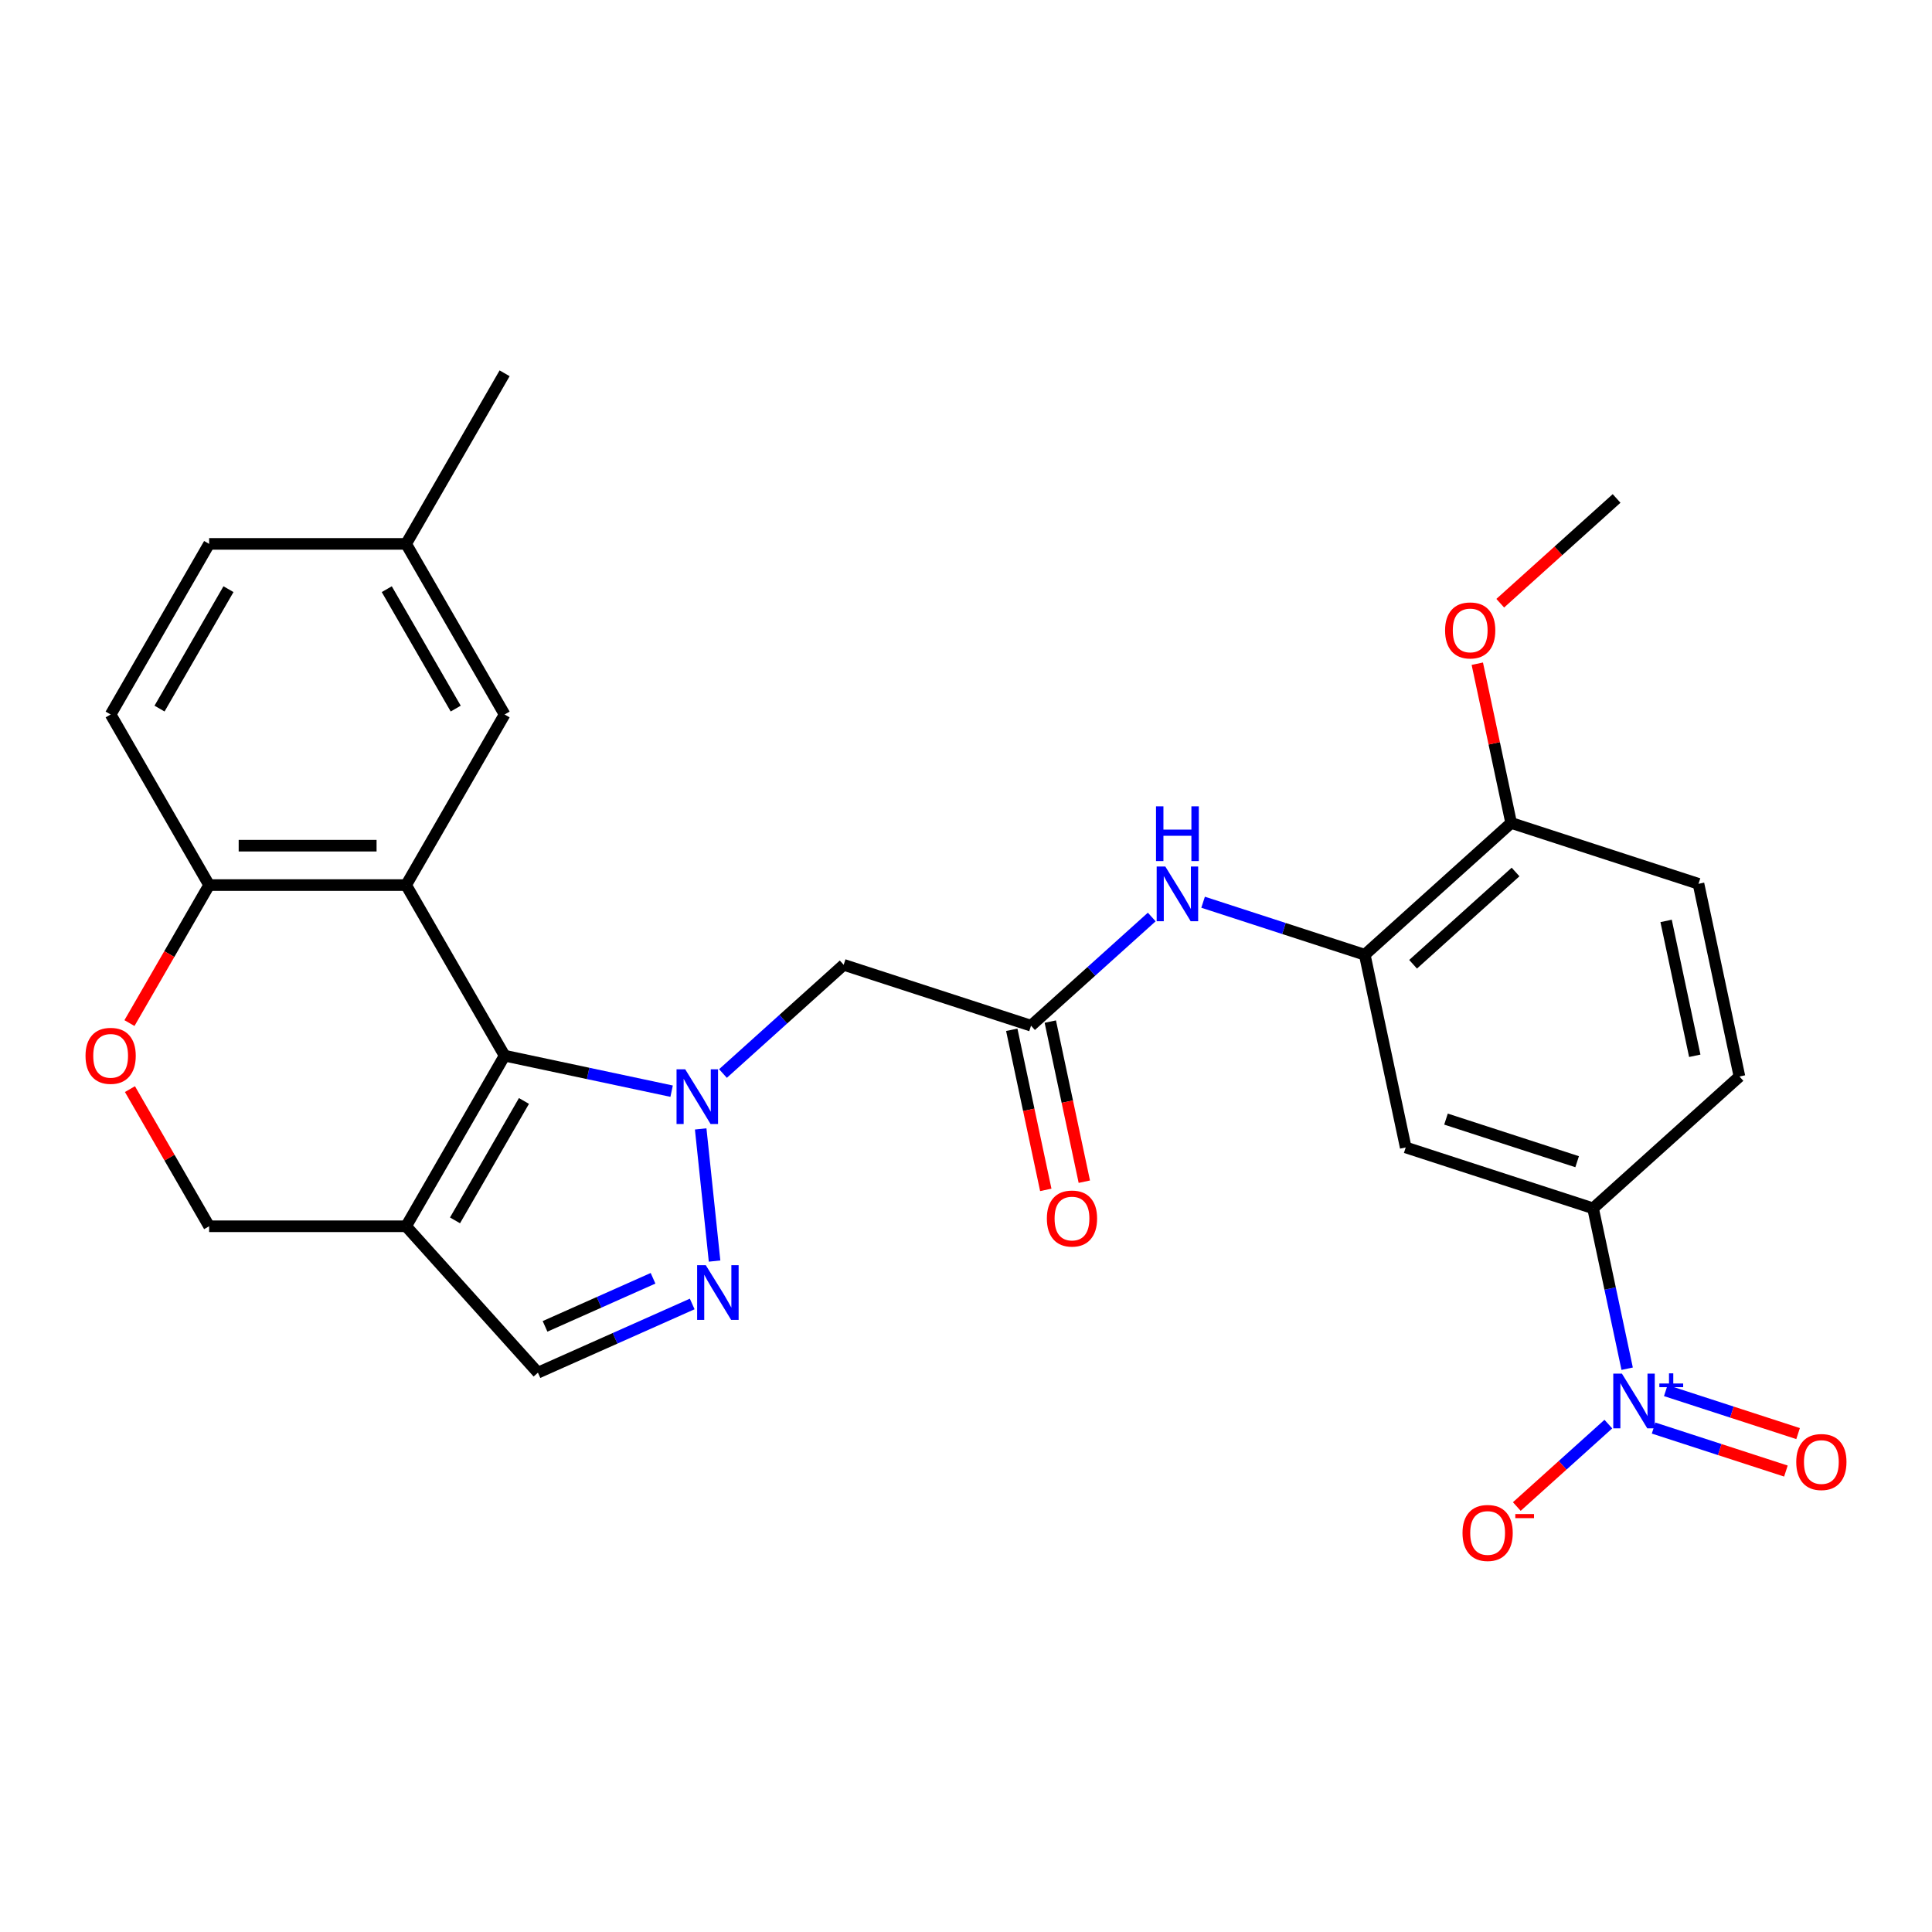<?xml version='1.0' encoding='iso-8859-1'?>
<svg version='1.1' baseProfile='full'
              xmlns='http://www.w3.org/2000/svg'
                      xmlns:rdkit='http://www.rdkit.org/xml'
                      xmlns:xlink='http://www.w3.org/1999/xlink'
                  xml:space='preserve'
width='1000px' height='1000px' viewBox='0 0 1000 1000'>
<!-- END OF HEADER -->
<rect style='opacity:1.0;fill:#FFFFFF;stroke:none' width='1000' height='1000' x='0' y='0'> </rect>
<path class='bond-0' d='M 347.628,564.789 L 304.406,555.602' style='fill:none;fill-rule:evenodd;stroke:#0000FF;stroke-width:6px;stroke-linecap:butt;stroke-linejoin:miter;stroke-opacity:1' />
<path class='bond-0' d='M 304.406,555.602 L 261.185,546.415' style='fill:none;fill-rule:evenodd;stroke:#000000;stroke-width:6px;stroke-linecap:butt;stroke-linejoin:miter;stroke-opacity:1' />
<path class='bond-2' d='M 362.673,584.323 L 369.863,652.726' style='fill:none;fill-rule:evenodd;stroke:#0000FF;stroke-width:6px;stroke-linecap:butt;stroke-linejoin:miter;stroke-opacity:1' />
<path class='bond-5' d='M 374.206,555.648 L 405.447,527.519' style='fill:none;fill-rule:evenodd;stroke:#0000FF;stroke-width:6px;stroke-linecap:butt;stroke-linejoin:miter;stroke-opacity:1' />
<path class='bond-5' d='M 405.447,527.519 L 436.688,499.389' style='fill:none;fill-rule:evenodd;stroke:#000000;stroke-width:6px;stroke-linecap:butt;stroke-linejoin:miter;stroke-opacity:1' />
<path class='bond-1' d='M 261.185,546.415 L 210.205,458.115' style='fill:none;fill-rule:evenodd;stroke:#000000;stroke-width:6px;stroke-linecap:butt;stroke-linejoin:miter;stroke-opacity:1' />
<path class='bond-3' d='M 261.185,546.415 L 210.205,634.715' style='fill:none;fill-rule:evenodd;stroke:#000000;stroke-width:6px;stroke-linecap:butt;stroke-linejoin:miter;stroke-opacity:1' />
<path class='bond-3' d='M 271.198,569.856 L 235.512,631.666' style='fill:none;fill-rule:evenodd;stroke:#000000;stroke-width:6px;stroke-linecap:butt;stroke-linejoin:miter;stroke-opacity:1' />
<path class='bond-12' d='M 210.205,458.115 L 108.245,458.115' style='fill:none;fill-rule:evenodd;stroke:#000000;stroke-width:6px;stroke-linecap:butt;stroke-linejoin:miter;stroke-opacity:1' />
<path class='bond-12' d='M 194.911,437.723 L 123.539,437.723' style='fill:none;fill-rule:evenodd;stroke:#000000;stroke-width:6px;stroke-linecap:butt;stroke-linejoin:miter;stroke-opacity:1' />
<path class='bond-15' d='M 210.205,458.115 L 261.185,369.815' style='fill:none;fill-rule:evenodd;stroke:#000000;stroke-width:6px;stroke-linecap:butt;stroke-linejoin:miter;stroke-opacity:1' />
<path class='bond-9' d='M 358.286,674.932 L 318.358,692.709' style='fill:none;fill-rule:evenodd;stroke:#0000FF;stroke-width:6px;stroke-linecap:butt;stroke-linejoin:miter;stroke-opacity:1' />
<path class='bond-9' d='M 318.358,692.709 L 278.429,710.486' style='fill:none;fill-rule:evenodd;stroke:#000000;stroke-width:6px;stroke-linecap:butt;stroke-linejoin:miter;stroke-opacity:1' />
<path class='bond-9' d='M 338.013,661.636 L 310.063,674.08' style='fill:none;fill-rule:evenodd;stroke:#0000FF;stroke-width:6px;stroke-linecap:butt;stroke-linejoin:miter;stroke-opacity:1' />
<path class='bond-9' d='M 310.063,674.08 L 282.114,686.524' style='fill:none;fill-rule:evenodd;stroke:#000000;stroke-width:6px;stroke-linecap:butt;stroke-linejoin:miter;stroke-opacity:1' />
<path class='bond-14' d='M 210.205,634.715 L 108.245,634.715' style='fill:none;fill-rule:evenodd;stroke:#000000;stroke-width:6px;stroke-linecap:butt;stroke-linejoin:miter;stroke-opacity:1' />
<path class='bond-28' d='M 210.205,634.715 L 278.429,710.486' style='fill:none;fill-rule:evenodd;stroke:#000000;stroke-width:6px;stroke-linecap:butt;stroke-linejoin:miter;stroke-opacity:1' />
<path class='bond-4' d='M 842.214,708.442 L 833.39,666.93' style='fill:none;fill-rule:evenodd;stroke:#0000FF;stroke-width:6px;stroke-linecap:butt;stroke-linejoin:miter;stroke-opacity:1' />
<path class='bond-4' d='M 833.39,666.93 L 824.567,625.419' style='fill:none;fill-rule:evenodd;stroke:#000000;stroke-width:6px;stroke-linecap:butt;stroke-linejoin:miter;stroke-opacity:1' />
<path class='bond-16' d='M 832.476,737.116 L 808.786,758.447' style='fill:none;fill-rule:evenodd;stroke:#0000FF;stroke-width:6px;stroke-linecap:butt;stroke-linejoin:miter;stroke-opacity:1' />
<path class='bond-16' d='M 808.786,758.447 L 785.096,779.777' style='fill:none;fill-rule:evenodd;stroke:#FF0000;stroke-width:6px;stroke-linecap:butt;stroke-linejoin:miter;stroke-opacity:1' />
<path class='bond-17' d='M 855.904,739.166 L 890.144,750.291' style='fill:none;fill-rule:evenodd;stroke:#0000FF;stroke-width:6px;stroke-linecap:butt;stroke-linejoin:miter;stroke-opacity:1' />
<path class='bond-17' d='M 890.144,750.291 L 924.385,761.416' style='fill:none;fill-rule:evenodd;stroke:#FF0000;stroke-width:6px;stroke-linecap:butt;stroke-linejoin:miter;stroke-opacity:1' />
<path class='bond-17' d='M 862.205,719.772 L 896.446,730.897' style='fill:none;fill-rule:evenodd;stroke:#0000FF;stroke-width:6px;stroke-linecap:butt;stroke-linejoin:miter;stroke-opacity:1' />
<path class='bond-17' d='M 896.446,730.897 L 930.686,742.022' style='fill:none;fill-rule:evenodd;stroke:#FF0000;stroke-width:6px;stroke-linecap:butt;stroke-linejoin:miter;stroke-opacity:1' />
<path class='bond-6' d='M 436.688,499.389 L 533.658,530.897' style='fill:none;fill-rule:evenodd;stroke:#000000;stroke-width:6px;stroke-linecap:butt;stroke-linejoin:miter;stroke-opacity:1' />
<path class='bond-11' d='M 533.658,530.897 L 564.899,502.767' style='fill:none;fill-rule:evenodd;stroke:#000000;stroke-width:6px;stroke-linecap:butt;stroke-linejoin:miter;stroke-opacity:1' />
<path class='bond-11' d='M 564.899,502.767 L 596.14,474.638' style='fill:none;fill-rule:evenodd;stroke:#0000FF;stroke-width:6px;stroke-linecap:butt;stroke-linejoin:miter;stroke-opacity:1' />
<path class='bond-19' d='M 523.684,533.017 L 532.491,574.448' style='fill:none;fill-rule:evenodd;stroke:#000000;stroke-width:6px;stroke-linecap:butt;stroke-linejoin:miter;stroke-opacity:1' />
<path class='bond-19' d='M 532.491,574.448 L 541.297,615.879' style='fill:none;fill-rule:evenodd;stroke:#FF0000;stroke-width:6px;stroke-linecap:butt;stroke-linejoin:miter;stroke-opacity:1' />
<path class='bond-19' d='M 543.631,528.777 L 552.437,570.208' style='fill:none;fill-rule:evenodd;stroke:#000000;stroke-width:6px;stroke-linecap:butt;stroke-linejoin:miter;stroke-opacity:1' />
<path class='bond-19' d='M 552.437,570.208 L 561.244,611.64' style='fill:none;fill-rule:evenodd;stroke:#FF0000;stroke-width:6px;stroke-linecap:butt;stroke-linejoin:miter;stroke-opacity:1' />
<path class='bond-7' d='M 706.398,494.179 L 664.558,480.585' style='fill:none;fill-rule:evenodd;stroke:#000000;stroke-width:6px;stroke-linecap:butt;stroke-linejoin:miter;stroke-opacity:1' />
<path class='bond-7' d='M 664.558,480.585 L 622.718,466.99' style='fill:none;fill-rule:evenodd;stroke:#0000FF;stroke-width:6px;stroke-linecap:butt;stroke-linejoin:miter;stroke-opacity:1' />
<path class='bond-10' d='M 706.398,494.179 L 727.597,593.911' style='fill:none;fill-rule:evenodd;stroke:#000000;stroke-width:6px;stroke-linecap:butt;stroke-linejoin:miter;stroke-opacity:1' />
<path class='bond-18' d='M 706.398,494.179 L 782.169,425.955' style='fill:none;fill-rule:evenodd;stroke:#000000;stroke-width:6px;stroke-linecap:butt;stroke-linejoin:miter;stroke-opacity:1' />
<path class='bond-18' d='M 731.409,499.1 L 784.449,451.343' style='fill:none;fill-rule:evenodd;stroke:#000000;stroke-width:6px;stroke-linecap:butt;stroke-linejoin:miter;stroke-opacity:1' />
<path class='bond-8' d='M 824.567,625.419 L 727.597,593.911' style='fill:none;fill-rule:evenodd;stroke:#000000;stroke-width:6px;stroke-linecap:butt;stroke-linejoin:miter;stroke-opacity:1' />
<path class='bond-8' d='M 816.323,601.299 L 748.444,579.244' style='fill:none;fill-rule:evenodd;stroke:#000000;stroke-width:6px;stroke-linecap:butt;stroke-linejoin:miter;stroke-opacity:1' />
<path class='bond-31' d='M 824.567,625.419 L 900.338,557.194' style='fill:none;fill-rule:evenodd;stroke:#000000;stroke-width:6px;stroke-linecap:butt;stroke-linejoin:miter;stroke-opacity:1' />
<path class='bond-22' d='M 108.245,458.115 L 57.265,369.815' style='fill:none;fill-rule:evenodd;stroke:#000000;stroke-width:6px;stroke-linecap:butt;stroke-linejoin:miter;stroke-opacity:1' />
<path class='bond-29' d='M 108.245,458.115 L 87.625,493.831' style='fill:none;fill-rule:evenodd;stroke:#000000;stroke-width:6px;stroke-linecap:butt;stroke-linejoin:miter;stroke-opacity:1' />
<path class='bond-29' d='M 87.625,493.831 L 67.004,529.546' style='fill:none;fill-rule:evenodd;stroke:#FF0000;stroke-width:6px;stroke-linecap:butt;stroke-linejoin:miter;stroke-opacity:1' />
<path class='bond-13' d='M 67.258,563.724 L 87.752,599.22' style='fill:none;fill-rule:evenodd;stroke:#FF0000;stroke-width:6px;stroke-linecap:butt;stroke-linejoin:miter;stroke-opacity:1' />
<path class='bond-13' d='M 87.752,599.22 L 108.245,634.715' style='fill:none;fill-rule:evenodd;stroke:#000000;stroke-width:6px;stroke-linecap:butt;stroke-linejoin:miter;stroke-opacity:1' />
<path class='bond-23' d='M 261.185,369.815 L 210.205,281.515' style='fill:none;fill-rule:evenodd;stroke:#000000;stroke-width:6px;stroke-linecap:butt;stroke-linejoin:miter;stroke-opacity:1' />
<path class='bond-23' d='M 235.878,366.766 L 200.192,304.956' style='fill:none;fill-rule:evenodd;stroke:#000000;stroke-width:6px;stroke-linecap:butt;stroke-linejoin:miter;stroke-opacity:1' />
<path class='bond-21' d='M 782.169,425.955 L 879.139,457.462' style='fill:none;fill-rule:evenodd;stroke:#000000;stroke-width:6px;stroke-linecap:butt;stroke-linejoin:miter;stroke-opacity:1' />
<path class='bond-25' d='M 782.169,425.955 L 773.41,384.743' style='fill:none;fill-rule:evenodd;stroke:#000000;stroke-width:6px;stroke-linecap:butt;stroke-linejoin:miter;stroke-opacity:1' />
<path class='bond-25' d='M 773.41,384.743 L 764.65,343.532' style='fill:none;fill-rule:evenodd;stroke:#FF0000;stroke-width:6px;stroke-linecap:butt;stroke-linejoin:miter;stroke-opacity:1' />
<path class='bond-20' d='M 900.338,557.194 L 879.139,457.462' style='fill:none;fill-rule:evenodd;stroke:#000000;stroke-width:6px;stroke-linecap:butt;stroke-linejoin:miter;stroke-opacity:1' />
<path class='bond-20' d='M 877.212,546.474 L 862.372,476.662' style='fill:none;fill-rule:evenodd;stroke:#000000;stroke-width:6px;stroke-linecap:butt;stroke-linejoin:miter;stroke-opacity:1' />
<path class='bond-30' d='M 57.265,369.815 L 108.245,281.515' style='fill:none;fill-rule:evenodd;stroke:#000000;stroke-width:6px;stroke-linecap:butt;stroke-linejoin:miter;stroke-opacity:1' />
<path class='bond-30' d='M 82.572,366.766 L 118.258,304.956' style='fill:none;fill-rule:evenodd;stroke:#000000;stroke-width:6px;stroke-linecap:butt;stroke-linejoin:miter;stroke-opacity:1' />
<path class='bond-24' d='M 210.205,281.515 L 108.245,281.515' style='fill:none;fill-rule:evenodd;stroke:#000000;stroke-width:6px;stroke-linecap:butt;stroke-linejoin:miter;stroke-opacity:1' />
<path class='bond-26' d='M 210.205,281.515 L 261.185,193.215' style='fill:none;fill-rule:evenodd;stroke:#000000;stroke-width:6px;stroke-linecap:butt;stroke-linejoin:miter;stroke-opacity:1' />
<path class='bond-27' d='M 776.52,312.223 L 806.631,285.111' style='fill:none;fill-rule:evenodd;stroke:#FF0000;stroke-width:6px;stroke-linecap:butt;stroke-linejoin:miter;stroke-opacity:1' />
<path class='bond-27' d='M 806.631,285.111 L 836.742,257.998' style='fill:none;fill-rule:evenodd;stroke:#000000;stroke-width:6px;stroke-linecap:butt;stroke-linejoin:miter;stroke-opacity:1' />
<path  class='atom-0' d='M 354.657 553.454
L 363.937 568.454
Q 364.857 569.934, 366.337 572.614
Q 367.817 575.294, 367.897 575.454
L 367.897 553.454
L 371.657 553.454
L 371.657 581.774
L 367.777 581.774
L 357.817 565.374
Q 356.657 563.454, 355.417 561.254
Q 354.217 559.054, 353.857 558.374
L 353.857 581.774
L 350.177 581.774
L 350.177 553.454
L 354.657 553.454
' fill='#0000FF'/>
<path  class='atom-3' d='M 365.315 654.855
L 374.595 669.855
Q 375.515 671.335, 376.995 674.015
Q 378.475 676.695, 378.555 676.855
L 378.555 654.855
L 382.315 654.855
L 382.315 683.175
L 378.435 683.175
L 368.475 666.775
Q 367.315 664.855, 366.075 662.655
Q 364.875 660.455, 364.515 659.775
L 364.515 683.175
L 360.835 683.175
L 360.835 654.855
L 365.315 654.855
' fill='#0000FF'/>
<path  class='atom-5' d='M 839.505 710.991
L 848.785 725.991
Q 849.705 727.471, 851.185 730.151
Q 852.665 732.831, 852.745 732.991
L 852.745 710.991
L 856.505 710.991
L 856.505 739.311
L 852.625 739.311
L 842.665 722.911
Q 841.505 720.991, 840.265 718.791
Q 839.065 716.591, 838.705 715.911
L 838.705 739.311
L 835.025 739.311
L 835.025 710.991
L 839.505 710.991
' fill='#0000FF'/>
<path  class='atom-5' d='M 858.881 716.095
L 863.871 716.095
L 863.871 710.842
L 866.089 710.842
L 866.089 716.095
L 871.21 716.095
L 871.21 717.996
L 866.089 717.996
L 866.089 723.276
L 863.871 723.276
L 863.871 717.996
L 858.881 717.996
L 858.881 716.095
' fill='#0000FF'/>
<path  class='atom-12' d='M 603.169 448.512
L 612.449 463.512
Q 613.369 464.992, 614.849 467.672
Q 616.329 470.352, 616.409 470.512
L 616.409 448.512
L 620.169 448.512
L 620.169 476.832
L 616.289 476.832
L 606.329 460.432
Q 605.169 458.512, 603.929 456.312
Q 602.729 454.112, 602.369 453.432
L 602.369 476.832
L 598.689 476.832
L 598.689 448.512
L 603.169 448.512
' fill='#0000FF'/>
<path  class='atom-12' d='M 598.349 417.36
L 602.189 417.36
L 602.189 429.4
L 616.669 429.4
L 616.669 417.36
L 620.509 417.36
L 620.509 445.68
L 616.669 445.68
L 616.669 432.6
L 602.189 432.6
L 602.189 445.68
L 598.349 445.68
L 598.349 417.36
' fill='#0000FF'/>
<path  class='atom-14' d='M 44.265 546.495
Q 44.265 539.695, 47.625 535.895
Q 50.985 532.095, 57.265 532.095
Q 63.545 532.095, 66.905 535.895
Q 70.265 539.695, 70.265 546.495
Q 70.265 553.375, 66.865 557.295
Q 63.465 561.175, 57.265 561.175
Q 51.025 561.175, 47.625 557.295
Q 44.265 553.415, 44.265 546.495
M 57.265 557.975
Q 61.585 557.975, 63.905 555.095
Q 66.265 552.175, 66.265 546.495
Q 66.265 540.935, 63.905 538.135
Q 61.585 535.295, 57.265 535.295
Q 52.945 535.295, 50.585 538.095
Q 48.265 540.895, 48.265 546.495
Q 48.265 552.215, 50.585 555.095
Q 52.945 557.975, 57.265 557.975
' fill='#FF0000'/>
<path  class='atom-17' d='M 756.994 793.455
Q 756.994 786.655, 760.354 782.855
Q 763.714 779.055, 769.994 779.055
Q 776.274 779.055, 779.634 782.855
Q 782.994 786.655, 782.994 793.455
Q 782.994 800.335, 779.594 804.255
Q 776.194 808.135, 769.994 808.135
Q 763.754 808.135, 760.354 804.255
Q 756.994 800.375, 756.994 793.455
M 769.994 804.935
Q 774.314 804.935, 776.634 802.055
Q 778.994 799.135, 778.994 793.455
Q 778.994 787.895, 776.634 785.095
Q 774.314 782.255, 769.994 782.255
Q 765.674 782.255, 763.314 785.055
Q 760.994 787.855, 760.994 793.455
Q 760.994 799.175, 763.314 802.055
Q 765.674 804.935, 769.994 804.935
' fill='#FF0000'/>
<path  class='atom-17' d='M 784.314 783.678
L 794.003 783.678
L 794.003 785.79
L 784.314 785.79
L 784.314 783.678
' fill='#FF0000'/>
<path  class='atom-18' d='M 929.735 756.738
Q 929.735 749.938, 933.095 746.138
Q 936.455 742.338, 942.735 742.338
Q 949.015 742.338, 952.375 746.138
Q 955.735 749.938, 955.735 756.738
Q 955.735 763.618, 952.335 767.538
Q 948.935 771.418, 942.735 771.418
Q 936.495 771.418, 933.095 767.538
Q 929.735 763.658, 929.735 756.738
M 942.735 768.218
Q 947.055 768.218, 949.375 765.338
Q 951.735 762.418, 951.735 756.738
Q 951.735 751.178, 949.375 748.378
Q 947.055 745.538, 942.735 745.538
Q 938.415 745.538, 936.055 748.338
Q 933.735 751.138, 933.735 756.738
Q 933.735 762.458, 936.055 765.338
Q 938.415 768.218, 942.735 768.218
' fill='#FF0000'/>
<path  class='atom-20' d='M 541.856 630.709
Q 541.856 623.909, 545.216 620.109
Q 548.576 616.309, 554.856 616.309
Q 561.136 616.309, 564.496 620.109
Q 567.856 623.909, 567.856 630.709
Q 567.856 637.589, 564.456 641.509
Q 561.056 645.389, 554.856 645.389
Q 548.616 645.389, 545.216 641.509
Q 541.856 637.629, 541.856 630.709
M 554.856 642.189
Q 559.176 642.189, 561.496 639.309
Q 563.856 636.389, 563.856 630.709
Q 563.856 625.149, 561.496 622.349
Q 559.176 619.509, 554.856 619.509
Q 550.536 619.509, 548.176 622.309
Q 545.856 625.109, 545.856 630.709
Q 545.856 636.429, 548.176 639.309
Q 550.536 642.189, 554.856 642.189
' fill='#FF0000'/>
<path  class='atom-26' d='M 747.971 326.303
Q 747.971 319.503, 751.331 315.703
Q 754.691 311.903, 760.971 311.903
Q 767.251 311.903, 770.611 315.703
Q 773.971 319.503, 773.971 326.303
Q 773.971 333.183, 770.571 337.103
Q 767.171 340.983, 760.971 340.983
Q 754.731 340.983, 751.331 337.103
Q 747.971 333.223, 747.971 326.303
M 760.971 337.783
Q 765.291 337.783, 767.611 334.903
Q 769.971 331.983, 769.971 326.303
Q 769.971 320.743, 767.611 317.943
Q 765.291 315.103, 760.971 315.103
Q 756.651 315.103, 754.291 317.903
Q 751.971 320.703, 751.971 326.303
Q 751.971 332.023, 754.291 334.903
Q 756.651 337.783, 760.971 337.783
' fill='#FF0000'/>
</svg>
